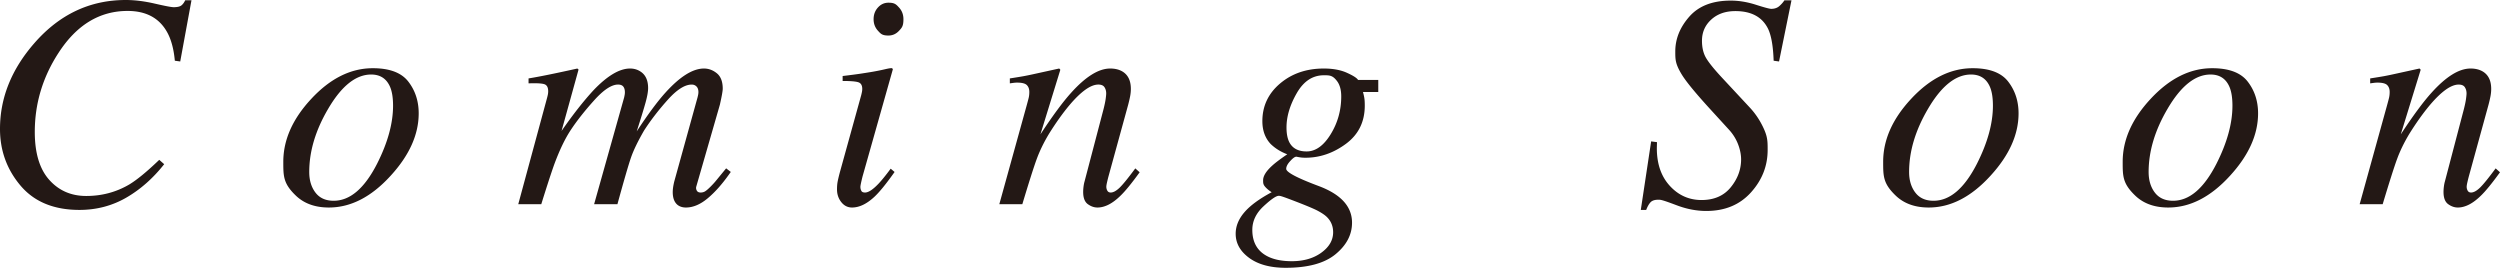 <svg xmlns="http://www.w3.org/2000/svg" id="_圖層_1" data-name="圖層 1" viewBox="0 0 1628.262 174.414"><defs><style>.cls-1{fill:#231815}</style></defs><path d="M100.781 2.344q10.157 2.344 12.305 2.344 3.613 0 5.078-1.172 1.466-1.174 2.442-3.32h4.101l-7.324 39.843-3.516-.488q-1.075-11.816-5.273-19.043-7.715-13.38-25.488-13.38-27.344 0-45.02 27.345-15.43 23.73-15.43 51.465 0 20.604 9.375 31.152 9.376 10.547 24.121 10.547 15.235 0 27.93-7.422 7.521-4.49 19.629-16.114l3.223 2.833Q95.998 120.8 82.178 128.76q-13.819 7.957-30.42 7.959-25 0-38.38-15.82Q0 105.078 0 83.983q0-30.272 22.363-55.859Q46.876 0 81.933 0q8.693 0 18.848 2.344M265.961 53.174q6.738 8.739 6.738 20.654 0 20.704-18.262 40.625-18.846 20.704-40.234 20.703-13.476 0-21.582-7.812c-8.106-7.812-8.105-12.533-8.105-21.973q0-21.386 18.164-40.918 18.554-20.02 40.136-20.02 16.407.001 23.145 8.74m-60.498 72.265q4.052 5.324 11.865 5.323 15.917 0 28.223-24.024Q256 86.133 256 68.848q0-7.325-1.758-11.817-3.419-8.496-12.5-8.496-14.94 0-28.027 22.363-12.305 20.898-12.305 41.114 0 8.106 4.053 13.427M417.411 46.771q4.71 3.215 4.71 10.617 0 3.312-1.611 9.204-1.612 5.895-5.82 18.998 10.873-16.58 18.712-25.26 14.204-15.702 25.08-15.701 4.603.001 8.421 3.113 3.818 3.116 3.818 10.026-.001 2.142-1.856 10.414L453.5 121.479q-.394 1.263.291 2.587.683 1.325 2.541 1.325 1.758 0 3.076-.881 1.32-.88 3.371-2.936 1.951-1.955 3.174-3.424 1.222-1.467 6.985-8.511l3.027 2.346-.977 1.369q-7.034 9.973-14.166 15.888-7.132 5.912-14.068 5.914-3.127 0-5.275-1.564-3.322-2.54-3.322-8.5 0-1.465.244-3.125.243-1.662.733-3.715L454.3 63.488q.293-1.171.44-1.956a8.5 8.5 0 0 0 .146-1.563q0-2.35-1.24-3.62-1.242-1.27-3.136-1.27-6.684 0-15.56 9.874-8.876 9.876-15.459 20.045-5.985 10.365-8.428 17.356-2.445 6.992-8.927 30.654h-15.188l19.557-69.52q.194-.879.342-1.71a10 10 0 0 0 .146-1.712q0-2.346-1.044-3.668c-.696-.88-1.84-1.32-3.44-1.32q-6.294 0-15.533 10.269t-15.133 19.17q-5.795 8.703-11.088 23.177-3.099 8.797-8.229 25.314h-14.99l18.82-69.434a32 32 0 0 0 .489-2.072q.195-.988.195-2.074 0-3.848-2.637-4.635-2.636-.788-10.156-.496v-3.223q9.82-1.561 31.791-6.445l.777.678-11.074 39.983q11.007-15.875 20.826-26.527 13.487-14.134 23.801-14.134 3.966 0 7.042 2.142M581.03 44.482q.532.342.437.83l-19.718 69.727q-1.368 5.566-1.367 6.64 0 1.465.586 2.54.487 1.172 2.441 1.172 3.32 0 8.79-5.762 3.223-3.418 7.91-9.766l2.54 2.149-.977 1.367q-7.325 10.254-12.11 14.746-7.521 7.031-14.649 7.031-4.2 0-6.982-3.515-2.784-3.517-2.784-8.301 0-2.832.391-4.932.388-2.1 1.465-6.201l13.902-50.195a49 49 0 0 0 .489-2.149 10 10 0 0 0 .195-1.953q0-3.516-2.585-4.346-2.586-.829-10.193-.83v-3.222q8.041-.977 11.58-1.514 3.537-.536 7.12-1.123a142 142 0 0 0 8.82-1.758q4.165-.976 4.698-.635m-9.221-24.462q-2.833-3.126-2.832-7.52 0-4.491 2.832-7.617 2.832-3.125 6.836-3.125c4.004 0 4.964 1.04 6.884 3.125q2.88 3.126 2.881 7.617c.001 4.491-.96 5.518-2.88 7.568q-2.88 3.076-6.885 3.076c-4.005 0-4.948-1.04-6.836-3.124M650.856 133.008l16.714-60.352q2.148-7.657 2.49-9.277t.342-3.486q0-2.846-1.61-4.465-1.613-1.62-6.3-1.62-1.172 0-2.295.147-1.123.146-2.49.342v-3.223q6.304-.975 8.973-1.465 2.665-.489 5.77-1.171l17.36-3.81q.581.39.777.88L677.641 87.5q11.995-18.262 20.061-27.148 14.159-15.724 25.37-15.723 4.325 0 7.473 1.66 5.986 3.223 5.986 11.621-.001 2.344-.488 4.883a81 81 0 0 1-1.27 5.469l-12.852 46.777q-.39 1.465-.879 3.565-.49 2.1-.488 2.978 0 1.466.683 2.637.682 1.172 2.182 1.172 2.434 0 5.616-2.979 3.184-2.979 10.395-12.744l2.832 2.539q-7.853 10.84-12.447 15.234-7.854 7.715-15.036 7.715-3.255 0-6.28-2.197T705.475 125q-.001-1.661.244-3.516.243-1.854.635-3.222L718.815 70.8q.975-3.906 1.319-6.397.341-2.49.342-3.564 0-2.345-1.128-4.053-1.125-1.709-3.994-1.709-7.42 0-18.694 13.269-6.628 7.903-13.453 18.829-5.098 8.488-8.031 16.536-2.937 8.05-9.326 29.296zM810.42 138.33q5.615-6.592 17.822-13.135-2.441-1.561-4.004-3.271c-1.563-1.71-1.562-2.653-1.562-4.541q0-4.004 5.566-9.18 3.126-2.93 10.156-7.715-6.25-2.343-10.742-6.64-5.469-5.763-5.469-14.942 0-14.746 11.524-24.511t28.516-9.766q8.885 0 15.039 2.783 6.152 2.784 7.226 4.639h13.184v7.861h-9.961q.585 2.145.879 3.901.293 1.758.293 4.974 0 15.805-12.256 24.875-12.256 9.073-26.416 9.072-1.466 0-2.735-.146-1.269-.147-3.125-.537-1.464 0-4.003 2.832-2.637 2.832-2.637 5.078 0 3.32 21.484 11.328 21.387 8.105 21.387 23.73 0 11.719-10.742 20.557t-32.422 8.838q-15.04 0-23.828-6.445-8.79-6.447-8.79-15.723 0-7.324 5.616-13.916m50.195 26.22q7.667-5.567 7.666-13.28 0-5.861-4.004-9.864-2.148-2.15-6.933-4.59-4.005-1.954-13.526-5.615c-9.52-3.66-10.01-3.662-10.986-3.662q-2.539 0-9.863 6.787-7.324 6.785-7.324 15.381 0 12.986 11.23 17.871 5.86 2.539 14.453 2.54 11.621 0 19.287-5.567m-20.85-71.874q3.126 5.956 11.231 5.957 8.79 0 15.674-11.182t6.885-24.658q0-6.445-2.832-10.108c-2.832-3.663-4.721-3.662-8.496-3.662q-10.937 0-17.627 11.621t-6.69 22.364q.001 6.056 1.856 9.668M1075.399 92.09l3.808.488q-.097 3.419-.098 4.004 0 15.234 8.448 24.463 8.445 9.228 20.654 9.228 12.304 0 19.043-8.3t6.738-18.164q0-3.712-1.27-7.813-1.953-6.348-6.445-11.328l-12.5-13.672q-14.452-15.821-18.554-22.656c-4.102-6.835-4.102-9.506-4.102-14.844q0-12.304 9.18-22.705 9.178-10.4 26.953-10.4 7.91 0 16.308 2.685t10.06 2.686q3.222 0 5.273-1.807t3.32-3.76h4.59l-8.106 39.844-3.515-.488q-.488-14.216-3.606-20.738-5.653-11.587-21.342-11.586-9.649 0-15.691 5.517-6.04 5.518-6.041 13.819 0 6.73 2.734 11.312 2.735 4.586 10.45 12.872l18.066 19.407q4.884 5.267 8.203 11.948c3.32 6.68 3.32 9.638 3.32 15.554q.001 15.624-10.888 27.686-10.89 12.06-29.053 12.06-9.471 0-19.19-3.662c-9.718-3.662-10.497-3.662-12.06-3.662q-3.516 0-5.078 1.66t-2.832 4.98h-3.516zM1307.961 53.174q6.738 8.739 6.738 20.654 0 20.704-18.262 40.625-18.847 20.704-40.234 20.703-13.476 0-21.582-7.812c-8.106-7.812-8.105-12.533-8.105-21.973q0-21.386 18.164-40.918 18.554-20.02 40.136-20.02 16.407.001 23.145 8.74m-60.498 72.265q4.052 5.324 11.865 5.323 15.918 0 28.223-24.024Q1298 86.133 1298 68.848q0-7.325-1.758-11.817-3.419-8.496-12.5-8.496-14.94 0-28.027 22.363-12.305 20.898-12.305 41.114 0 8.106 4.053 13.427M1463.961 53.174q6.738 8.739 6.738 20.654 0 20.704-18.262 40.625-18.847 20.704-40.234 20.703-13.476 0-21.582-7.812c-8.106-7.812-8.105-12.533-8.105-21.973q0-21.386 18.164-40.918 18.554-20.02 40.136-20.02 16.407.001 23.145 8.74m-60.498 72.265q4.052 5.324 11.865 5.323 15.918 0 28.223-24.024Q1454 86.133 1454 68.848q0-7.325-1.758-11.817-3.419-8.496-12.5-8.496-14.94 0-28.027 22.363-12.305 20.898-12.305 41.114 0 8.106 4.053 13.427M1536.856 133.008l16.714-60.352q2.148-7.657 2.49-9.277t.342-3.486q0-2.846-1.61-4.465-1.612-1.62-6.3-1.62-1.172 0-2.295.147-1.124.146-2.49.342v-3.223q6.304-.975 8.973-1.465 2.665-.489 5.77-1.171l17.36-3.81q.581.39.777.88L1563.641 87.5q11.995-18.262 20.061-27.148 14.159-15.724 25.37-15.723 4.325 0 7.473 1.66 5.985 3.223 5.986 11.621-.001 2.344-.488 4.883a81 81 0 0 1-1.27 5.469l-12.852 46.777q-.39 1.465-.879 3.565-.49 2.1-.488 2.978 0 1.466.683 2.637.682 1.172 2.182 1.172 2.434 0 5.616-2.979 3.184-2.979 10.395-12.744l2.832 2.539q-7.852 10.84-12.447 15.234-7.854 7.715-15.036 7.715-3.255 0-6.28-2.197t-3.024-7.959q-.001-1.661.244-3.516.243-1.854.635-3.222l12.462-47.461q.973-3.906 1.318-6.397.341-2.49.342-3.564 0-2.345-1.128-4.053-1.126-1.709-3.994-1.709-7.42 0-18.694 13.269-6.628 7.903-13.453 18.829-5.098 8.488-8.031 16.536-2.937 8.05-9.326 29.296z" class="cls-1"/></svg>